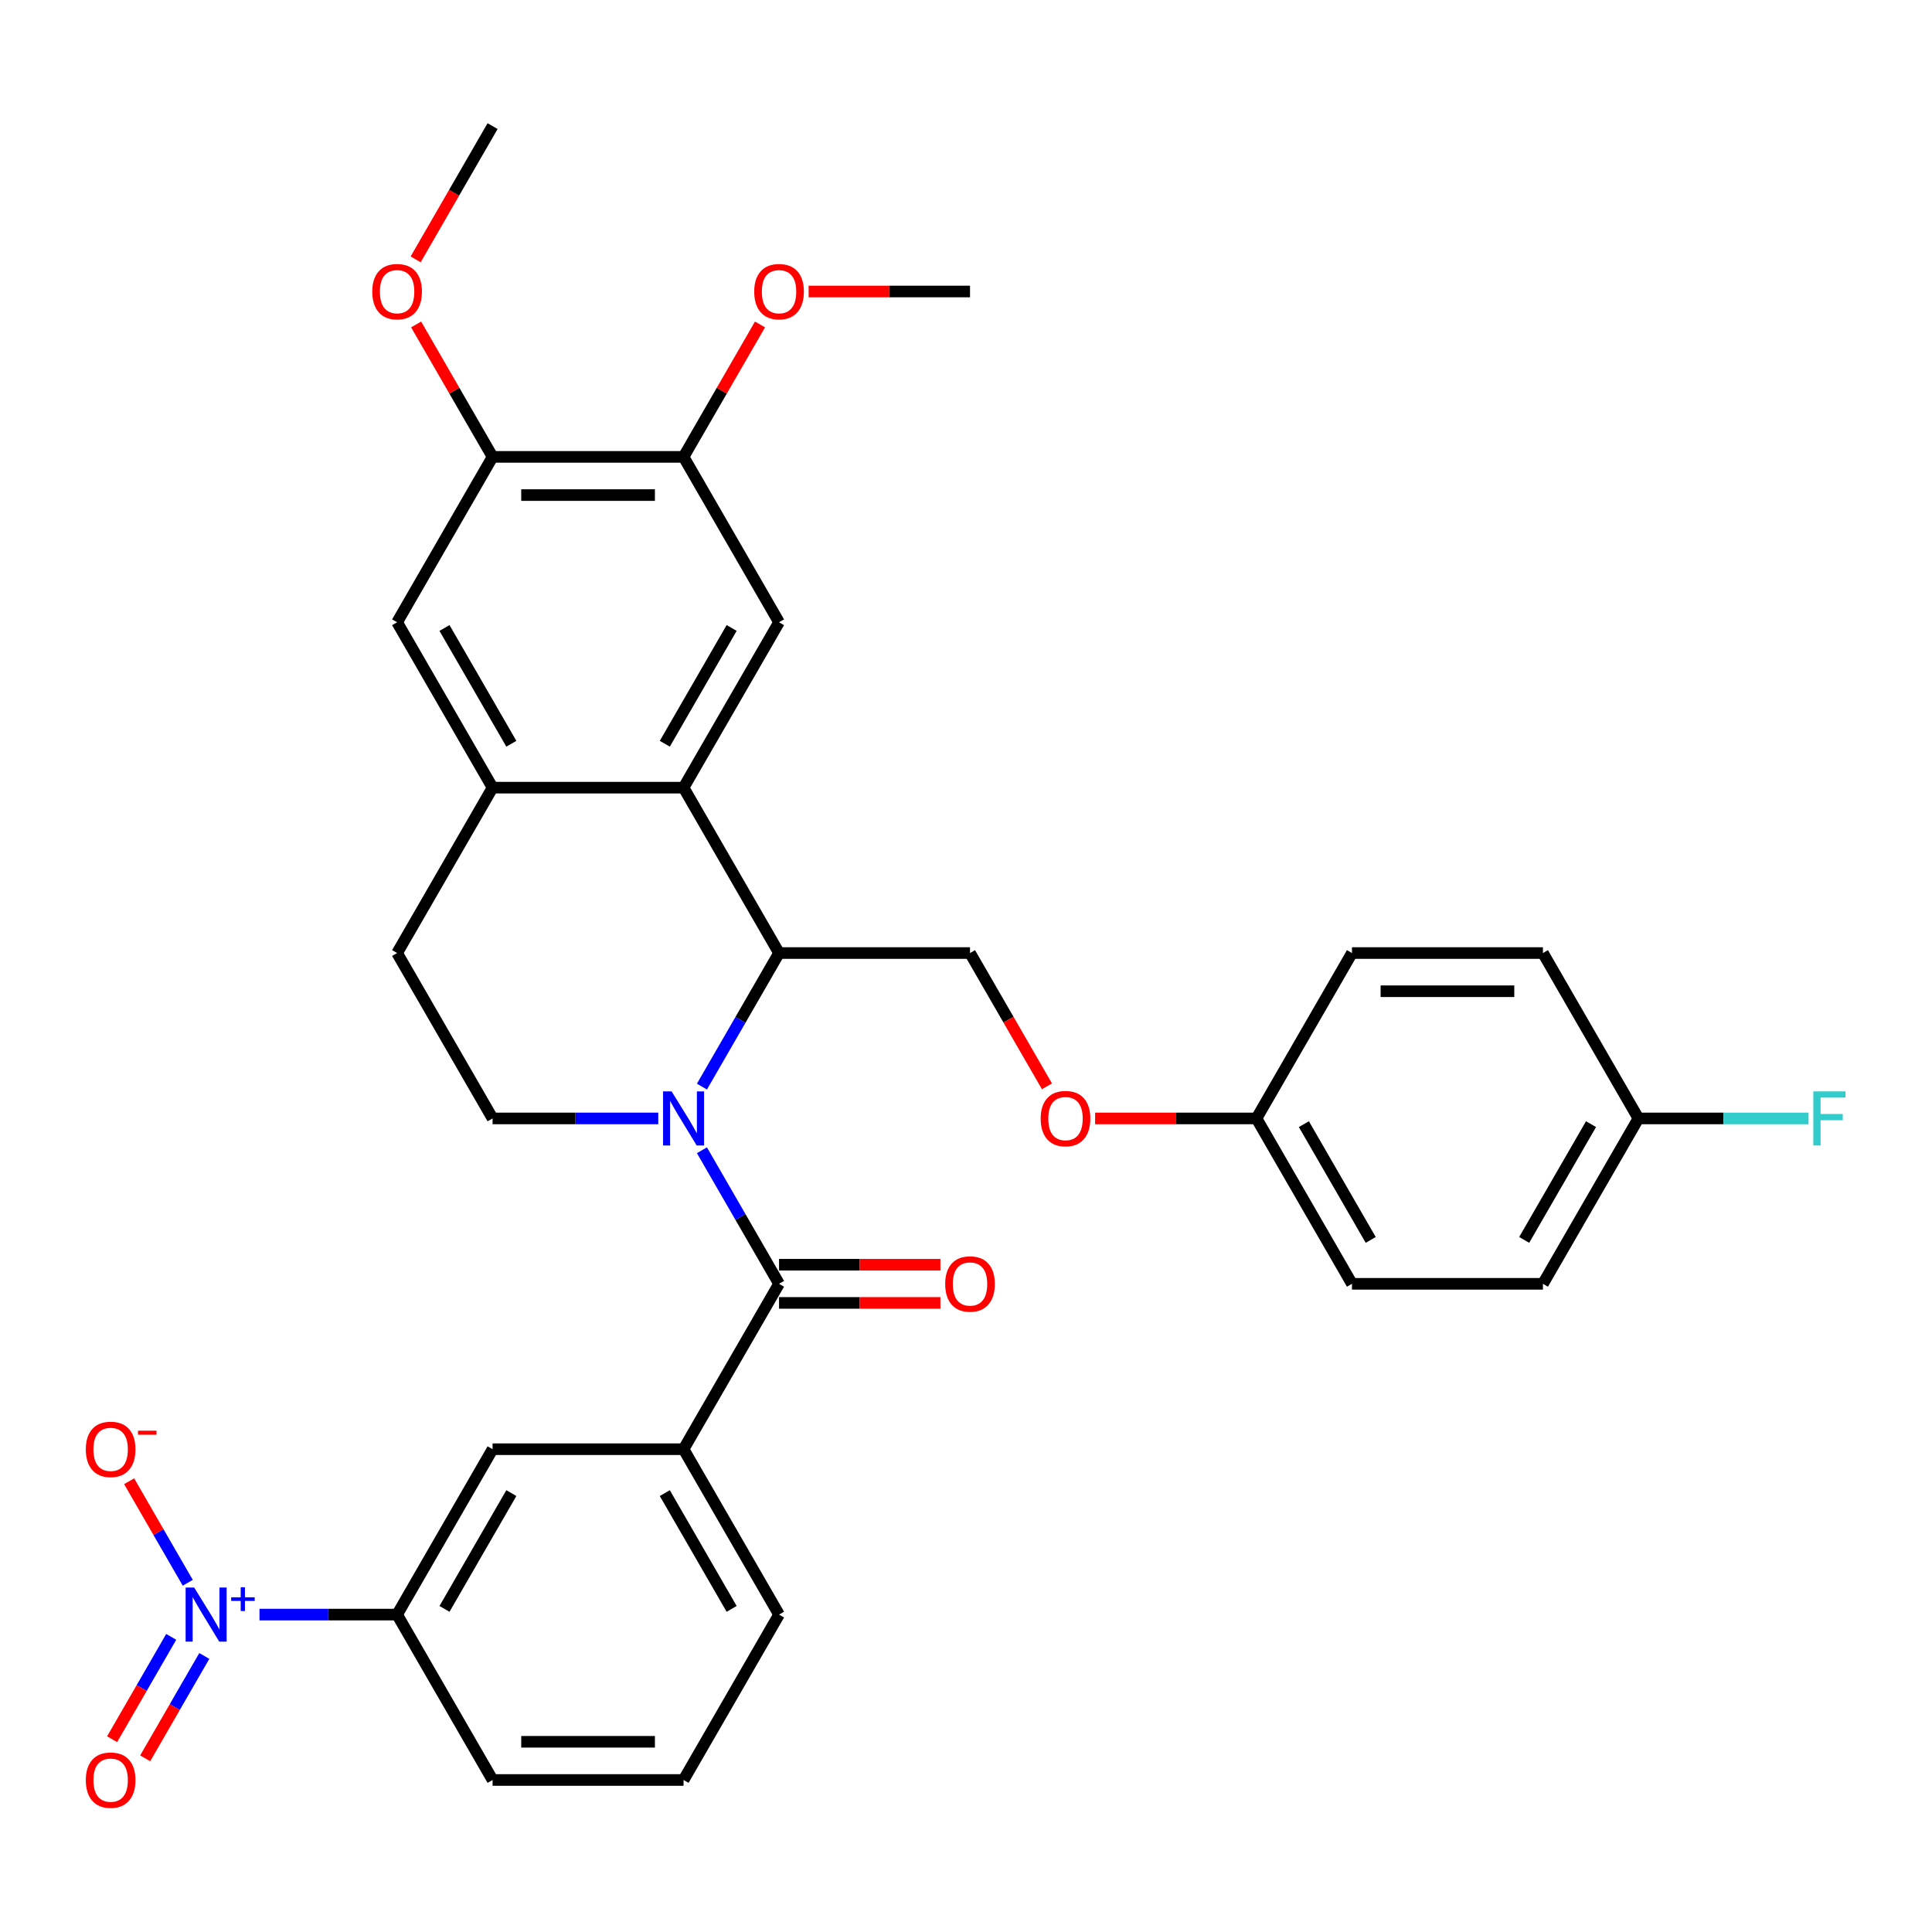 <?xml version='1.0' encoding='iso-8859-1'?>
<svg version='1.1' baseProfile='full'
              xmlns='http://www.w3.org/2000/svg'
                      xmlns:rdkit='http://www.rdkit.org/xml'
                      xmlns:xlink='http://www.w3.org/1999/xlink'
                  xml:space='preserve'
width='1000px' height='1000px' viewBox='0 0 1000 1000'>
<!-- END OF HEADER -->
<rect style='opacity:1.0;fill:#FFFFFF;stroke:none' width='1000' height='1000' x='0' y='0'> </rect>
<path class='bond-0' d='M 363.318,595.366 L 383.275,629.934' style='fill:none;fill-rule:evenodd;stroke:#0000FF;stroke-width:6px;stroke-linecap:butt;stroke-linejoin:miter;stroke-opacity:1' />
<path class='bond-0' d='M 383.275,629.934 L 403.233,664.503' style='fill:none;fill-rule:evenodd;stroke:#000000;stroke-width:6px;stroke-linecap:butt;stroke-linejoin:miter;stroke-opacity:1' />
<path class='bond-2' d='M 363.318,562.43 L 383.275,527.862' style='fill:none;fill-rule:evenodd;stroke:#0000FF;stroke-width:6px;stroke-linecap:butt;stroke-linejoin:miter;stroke-opacity:1' />
<path class='bond-2' d='M 383.275,527.862 L 403.233,493.294' style='fill:none;fill-rule:evenodd;stroke:#000000;stroke-width:6px;stroke-linecap:butt;stroke-linejoin:miter;stroke-opacity:1' />
<path class='bond-7' d='M 340.722,578.898 L 297.842,578.898' style='fill:none;fill-rule:evenodd;stroke:#0000FF;stroke-width:6px;stroke-linecap:butt;stroke-linejoin:miter;stroke-opacity:1' />
<path class='bond-7' d='M 297.842,578.898 L 254.962,578.898' style='fill:none;fill-rule:evenodd;stroke:#000000;stroke-width:6px;stroke-linecap:butt;stroke-linejoin:miter;stroke-opacity:1' />
<path class='bond-6' d='M 403.233,664.503 L 353.81,750.107' style='fill:none;fill-rule:evenodd;stroke:#000000;stroke-width:6px;stroke-linecap:butt;stroke-linejoin:miter;stroke-opacity:1' />
<path class='bond-16' d='M 403.233,674.387 L 444.996,674.387' style='fill:none;fill-rule:evenodd;stroke:#000000;stroke-width:6px;stroke-linecap:butt;stroke-linejoin:miter;stroke-opacity:1' />
<path class='bond-16' d='M 444.996,674.387 L 486.76,674.387' style='fill:none;fill-rule:evenodd;stroke:#FF0000;stroke-width:6px;stroke-linecap:butt;stroke-linejoin:miter;stroke-opacity:1' />
<path class='bond-16' d='M 403.233,654.618 L 444.996,654.618' style='fill:none;fill-rule:evenodd;stroke:#000000;stroke-width:6px;stroke-linecap:butt;stroke-linejoin:miter;stroke-opacity:1' />
<path class='bond-16' d='M 444.996,654.618 L 486.76,654.618' style='fill:none;fill-rule:evenodd;stroke:#FF0000;stroke-width:6px;stroke-linecap:butt;stroke-linejoin:miter;stroke-opacity:1' />
<path class='bond-1' d='M 134.314,835.711 L 169.926,835.711' style='fill:none;fill-rule:evenodd;stroke:#0000FF;stroke-width:6px;stroke-linecap:butt;stroke-linejoin:miter;stroke-opacity:1' />
<path class='bond-1' d='M 169.926,835.711 L 205.539,835.711' style='fill:none;fill-rule:evenodd;stroke:#000000;stroke-width:6px;stroke-linecap:butt;stroke-linejoin:miter;stroke-opacity:1' />
<path class='bond-14' d='M 97.183,819.244 L 82.013,792.968' style='fill:none;fill-rule:evenodd;stroke:#0000FF;stroke-width:6px;stroke-linecap:butt;stroke-linejoin:miter;stroke-opacity:1' />
<path class='bond-14' d='M 82.013,792.968 L 66.843,766.693' style='fill:none;fill-rule:evenodd;stroke:#FF0000;stroke-width:6px;stroke-linecap:butt;stroke-linejoin:miter;stroke-opacity:1' />
<path class='bond-15' d='M 88.623,847.237 L 73.327,873.73' style='fill:none;fill-rule:evenodd;stroke:#0000FF;stroke-width:6px;stroke-linecap:butt;stroke-linejoin:miter;stroke-opacity:1' />
<path class='bond-15' d='M 73.327,873.73 L 58.032,900.223' style='fill:none;fill-rule:evenodd;stroke:#FF0000;stroke-width:6px;stroke-linecap:butt;stroke-linejoin:miter;stroke-opacity:1' />
<path class='bond-15' d='M 105.744,857.122 L 90.448,883.615' style='fill:none;fill-rule:evenodd;stroke:#0000FF;stroke-width:6px;stroke-linecap:butt;stroke-linejoin:miter;stroke-opacity:1' />
<path class='bond-15' d='M 90.448,883.615 L 75.153,910.107' style='fill:none;fill-rule:evenodd;stroke:#FF0000;stroke-width:6px;stroke-linecap:butt;stroke-linejoin:miter;stroke-opacity:1' />
<path class='bond-3' d='M 403.233,493.294 L 353.81,407.69' style='fill:none;fill-rule:evenodd;stroke:#000000;stroke-width:6px;stroke-linecap:butt;stroke-linejoin:miter;stroke-opacity:1' />
<path class='bond-12' d='M 403.233,493.294 L 502.081,493.294' style='fill:none;fill-rule:evenodd;stroke:#000000;stroke-width:6px;stroke-linecap:butt;stroke-linejoin:miter;stroke-opacity:1' />
<path class='bond-5' d='M 353.81,407.69 L 403.233,322.085' style='fill:none;fill-rule:evenodd;stroke:#000000;stroke-width:6px;stroke-linecap:butt;stroke-linejoin:miter;stroke-opacity:1' />
<path class='bond-5' d='M 344.102,384.964 L 378.699,325.041' style='fill:none;fill-rule:evenodd;stroke:#000000;stroke-width:6px;stroke-linecap:butt;stroke-linejoin:miter;stroke-opacity:1' />
<path class='bond-33' d='M 353.81,407.69 L 254.962,407.69' style='fill:none;fill-rule:evenodd;stroke:#000000;stroke-width:6px;stroke-linecap:butt;stroke-linejoin:miter;stroke-opacity:1' />
<path class='bond-4' d='M 254.962,407.69 L 205.539,493.294' style='fill:none;fill-rule:evenodd;stroke:#000000;stroke-width:6px;stroke-linecap:butt;stroke-linejoin:miter;stroke-opacity:1' />
<path class='bond-11' d='M 254.962,407.69 L 205.539,322.085' style='fill:none;fill-rule:evenodd;stroke:#000000;stroke-width:6px;stroke-linecap:butt;stroke-linejoin:miter;stroke-opacity:1' />
<path class='bond-11' d='M 264.67,384.964 L 230.073,325.041' style='fill:none;fill-rule:evenodd;stroke:#000000;stroke-width:6px;stroke-linecap:butt;stroke-linejoin:miter;stroke-opacity:1' />
<path class='bond-9' d='M 403.233,322.085 L 353.81,236.481' style='fill:none;fill-rule:evenodd;stroke:#000000;stroke-width:6px;stroke-linecap:butt;stroke-linejoin:miter;stroke-opacity:1' />
<path class='bond-10' d='M 353.81,750.107 L 254.962,750.107' style='fill:none;fill-rule:evenodd;stroke:#000000;stroke-width:6px;stroke-linecap:butt;stroke-linejoin:miter;stroke-opacity:1' />
<path class='bond-28' d='M 353.81,750.107 L 403.233,835.711' style='fill:none;fill-rule:evenodd;stroke:#000000;stroke-width:6px;stroke-linecap:butt;stroke-linejoin:miter;stroke-opacity:1' />
<path class='bond-28' d='M 344.102,772.832 L 378.699,832.756' style='fill:none;fill-rule:evenodd;stroke:#000000;stroke-width:6px;stroke-linecap:butt;stroke-linejoin:miter;stroke-opacity:1' />
<path class='bond-17' d='M 254.962,578.898 L 205.539,493.294' style='fill:none;fill-rule:evenodd;stroke:#000000;stroke-width:6px;stroke-linecap:butt;stroke-linejoin:miter;stroke-opacity:1' />
<path class='bond-8' d='M 205.539,835.711 L 254.962,750.107' style='fill:none;fill-rule:evenodd;stroke:#000000;stroke-width:6px;stroke-linecap:butt;stroke-linejoin:miter;stroke-opacity:1' />
<path class='bond-8' d='M 230.073,832.756 L 264.67,772.832' style='fill:none;fill-rule:evenodd;stroke:#000000;stroke-width:6px;stroke-linecap:butt;stroke-linejoin:miter;stroke-opacity:1' />
<path class='bond-35' d='M 205.539,835.711 L 254.962,921.316' style='fill:none;fill-rule:evenodd;stroke:#000000;stroke-width:6px;stroke-linecap:butt;stroke-linejoin:miter;stroke-opacity:1' />
<path class='bond-21' d='M 353.81,236.481 L 373.596,202.209' style='fill:none;fill-rule:evenodd;stroke:#000000;stroke-width:6px;stroke-linecap:butt;stroke-linejoin:miter;stroke-opacity:1' />
<path class='bond-21' d='M 373.596,202.209 L 393.383,167.937' style='fill:none;fill-rule:evenodd;stroke:#FF0000;stroke-width:6px;stroke-linecap:butt;stroke-linejoin:miter;stroke-opacity:1' />
<path class='bond-34' d='M 353.81,236.481 L 254.962,236.481' style='fill:none;fill-rule:evenodd;stroke:#000000;stroke-width:6px;stroke-linecap:butt;stroke-linejoin:miter;stroke-opacity:1' />
<path class='bond-34' d='M 338.983,256.25 L 269.789,256.25' style='fill:none;fill-rule:evenodd;stroke:#000000;stroke-width:6px;stroke-linecap:butt;stroke-linejoin:miter;stroke-opacity:1' />
<path class='bond-13' d='M 205.539,322.085 L 254.962,236.481' style='fill:none;fill-rule:evenodd;stroke:#000000;stroke-width:6px;stroke-linecap:butt;stroke-linejoin:miter;stroke-opacity:1' />
<path class='bond-18' d='M 502.081,493.294 L 521.993,527.783' style='fill:none;fill-rule:evenodd;stroke:#000000;stroke-width:6px;stroke-linecap:butt;stroke-linejoin:miter;stroke-opacity:1' />
<path class='bond-18' d='M 521.993,527.783 L 541.905,562.272' style='fill:none;fill-rule:evenodd;stroke:#FF0000;stroke-width:6px;stroke-linecap:butt;stroke-linejoin:miter;stroke-opacity:1' />
<path class='bond-22' d='M 254.962,236.481 L 235.176,202.209' style='fill:none;fill-rule:evenodd;stroke:#000000;stroke-width:6px;stroke-linecap:butt;stroke-linejoin:miter;stroke-opacity:1' />
<path class='bond-22' d='M 235.176,202.209 L 215.389,167.937' style='fill:none;fill-rule:evenodd;stroke:#FF0000;stroke-width:6px;stroke-linecap:butt;stroke-linejoin:miter;stroke-opacity:1' />
<path class='bond-19' d='M 566.826,578.898 L 608.589,578.898' style='fill:none;fill-rule:evenodd;stroke:#FF0000;stroke-width:6px;stroke-linecap:butt;stroke-linejoin:miter;stroke-opacity:1' />
<path class='bond-19' d='M 608.589,578.898 L 650.352,578.898' style='fill:none;fill-rule:evenodd;stroke:#000000;stroke-width:6px;stroke-linecap:butt;stroke-linejoin:miter;stroke-opacity:1' />
<path class='bond-24' d='M 650.352,578.898 L 699.776,493.294' style='fill:none;fill-rule:evenodd;stroke:#000000;stroke-width:6px;stroke-linecap:butt;stroke-linejoin:miter;stroke-opacity:1' />
<path class='bond-25' d='M 650.352,578.898 L 699.776,664.503' style='fill:none;fill-rule:evenodd;stroke:#000000;stroke-width:6px;stroke-linecap:butt;stroke-linejoin:miter;stroke-opacity:1' />
<path class='bond-25' d='M 674.886,581.854 L 709.483,641.777' style='fill:none;fill-rule:evenodd;stroke:#000000;stroke-width:6px;stroke-linecap:butt;stroke-linejoin:miter;stroke-opacity:1' />
<path class='bond-20' d='M 848.047,578.898 L 798.623,664.503' style='fill:none;fill-rule:evenodd;stroke:#000000;stroke-width:6px;stroke-linecap:butt;stroke-linejoin:miter;stroke-opacity:1' />
<path class='bond-20' d='M 823.512,581.854 L 788.916,641.777' style='fill:none;fill-rule:evenodd;stroke:#000000;stroke-width:6px;stroke-linecap:butt;stroke-linejoin:miter;stroke-opacity:1' />
<path class='bond-23' d='M 848.047,578.898 L 892.074,578.898' style='fill:none;fill-rule:evenodd;stroke:#000000;stroke-width:6px;stroke-linecap:butt;stroke-linejoin:miter;stroke-opacity:1' />
<path class='bond-23' d='M 892.074,578.898 L 936.1,578.898' style='fill:none;fill-rule:evenodd;stroke:#33CCCC;stroke-width:6px;stroke-linecap:butt;stroke-linejoin:miter;stroke-opacity:1' />
<path class='bond-36' d='M 848.047,578.898 L 798.623,493.294' style='fill:none;fill-rule:evenodd;stroke:#000000;stroke-width:6px;stroke-linecap:butt;stroke-linejoin:miter;stroke-opacity:1' />
<path class='bond-31' d='M 418.555,150.876 L 460.318,150.876' style='fill:none;fill-rule:evenodd;stroke:#FF0000;stroke-width:6px;stroke-linecap:butt;stroke-linejoin:miter;stroke-opacity:1' />
<path class='bond-31' d='M 460.318,150.876 L 502.081,150.876' style='fill:none;fill-rule:evenodd;stroke:#000000;stroke-width:6px;stroke-linecap:butt;stroke-linejoin:miter;stroke-opacity:1' />
<path class='bond-32' d='M 215.138,134.25 L 235.05,99.761' style='fill:none;fill-rule:evenodd;stroke:#FF0000;stroke-width:6px;stroke-linecap:butt;stroke-linejoin:miter;stroke-opacity:1' />
<path class='bond-32' d='M 235.05,99.761 L 254.962,65.272' style='fill:none;fill-rule:evenodd;stroke:#000000;stroke-width:6px;stroke-linecap:butt;stroke-linejoin:miter;stroke-opacity:1' />
<path class='bond-26' d='M 699.776,493.294 L 798.623,493.294' style='fill:none;fill-rule:evenodd;stroke:#000000;stroke-width:6px;stroke-linecap:butt;stroke-linejoin:miter;stroke-opacity:1' />
<path class='bond-26' d='M 714.603,513.063 L 783.796,513.063' style='fill:none;fill-rule:evenodd;stroke:#000000;stroke-width:6px;stroke-linecap:butt;stroke-linejoin:miter;stroke-opacity:1' />
<path class='bond-27' d='M 699.776,664.503 L 798.623,664.503' style='fill:none;fill-rule:evenodd;stroke:#000000;stroke-width:6px;stroke-linecap:butt;stroke-linejoin:miter;stroke-opacity:1' />
<path class='bond-30' d='M 403.233,835.711 L 353.81,921.316' style='fill:none;fill-rule:evenodd;stroke:#000000;stroke-width:6px;stroke-linecap:butt;stroke-linejoin:miter;stroke-opacity:1' />
<path class='bond-29' d='M 254.962,921.316 L 353.81,921.316' style='fill:none;fill-rule:evenodd;stroke:#000000;stroke-width:6px;stroke-linecap:butt;stroke-linejoin:miter;stroke-opacity:1' />
<path class='bond-29' d='M 269.789,901.546 L 338.983,901.546' style='fill:none;fill-rule:evenodd;stroke:#000000;stroke-width:6px;stroke-linecap:butt;stroke-linejoin:miter;stroke-opacity:1' />
<path  class='atom-0' d='M 347.622 564.902
L 356.795 579.729
Q 357.704 581.192, 359.167 583.841
Q 360.63 586.49, 360.709 586.648
L 360.709 564.902
L 364.426 564.902
L 364.426 592.895
L 360.591 592.895
L 350.745 576.684
Q 349.599 574.786, 348.373 572.612
Q 347.187 570.437, 346.831 569.765
L 346.831 592.895
L 343.194 592.895
L 343.194 564.902
L 347.622 564.902
' fill='#0000FF'/>
<path  class='atom-2' d='M 100.503 821.715
L 109.676 836.542
Q 110.586 838.005, 112.049 840.654
Q 113.512 843.303, 113.591 843.461
L 113.591 821.715
L 117.307 821.715
L 117.307 849.708
L 113.472 849.708
L 103.627 833.497
Q 102.48 831.599, 101.255 829.425
Q 100.068 827.25, 99.713 826.578
L 99.713 849.708
L 96.075 849.708
L 96.075 821.715
L 100.503 821.715
' fill='#0000FF'/>
<path  class='atom-2' d='M 119.656 826.761
L 124.588 826.761
L 124.588 821.568
L 126.78 821.568
L 126.78 826.761
L 131.843 826.761
L 131.843 828.64
L 126.78 828.64
L 126.78 833.859
L 124.588 833.859
L 124.588 828.64
L 119.656 828.64
L 119.656 826.761
' fill='#0000FF'/>
<path  class='atom-15' d='M 44.417 750.186
Q 44.417 743.465, 47.739 739.708
Q 51.06 735.952, 57.267 735.952
Q 63.475 735.952, 66.796 739.708
Q 70.118 743.465, 70.118 750.186
Q 70.118 756.987, 66.757 760.862
Q 63.396 764.697, 57.267 764.697
Q 51.099 764.697, 47.739 760.862
Q 44.417 757.026, 44.417 750.186
M 57.267 761.534
Q 61.538 761.534, 63.831 758.687
Q 66.164 755.801, 66.164 750.186
Q 66.164 744.69, 63.831 741.923
Q 61.538 739.115, 57.267 739.115
Q 52.997 739.115, 50.664 741.883
Q 48.371 744.651, 48.371 750.186
Q 48.371 755.84, 50.664 758.687
Q 52.997 761.534, 57.267 761.534
' fill='#FF0000'/>
<path  class='atom-15' d='M 71.422 740.521
L 80.999 740.521
L 80.999 742.609
L 71.422 742.609
L 71.422 740.521
' fill='#FF0000'/>
<path  class='atom-16' d='M 44.417 921.395
Q 44.417 914.673, 47.739 910.917
Q 51.06 907.161, 57.267 907.161
Q 63.475 907.161, 66.796 910.917
Q 70.118 914.673, 70.118 921.395
Q 70.118 928.196, 66.757 932.07
Q 63.396 935.906, 57.267 935.906
Q 51.099 935.906, 47.739 932.07
Q 44.417 928.235, 44.417 921.395
M 57.267 932.743
Q 61.538 932.743, 63.831 929.896
Q 66.164 927.009, 66.164 921.395
Q 66.164 915.899, 63.831 913.131
Q 61.538 910.324, 57.267 910.324
Q 52.997 910.324, 50.664 913.092
Q 48.371 915.859, 48.371 921.395
Q 48.371 927.049, 50.664 929.896
Q 52.997 932.743, 57.267 932.743
' fill='#FF0000'/>
<path  class='atom-17' d='M 489.231 664.582
Q 489.231 657.86, 492.552 654.104
Q 495.873 650.348, 502.081 650.348
Q 508.289 650.348, 511.61 654.104
Q 514.931 657.86, 514.931 664.582
Q 514.931 671.382, 511.57 675.257
Q 508.209 679.093, 502.081 679.093
Q 495.913 679.093, 492.552 675.257
Q 489.231 671.422, 489.231 664.582
M 502.081 675.929
Q 506.351 675.929, 508.644 673.083
Q 510.977 670.196, 510.977 664.582
Q 510.977 659.086, 508.644 656.318
Q 506.351 653.511, 502.081 653.511
Q 497.811 653.511, 495.478 656.279
Q 493.185 659.046, 493.185 664.582
Q 493.185 670.236, 495.478 673.083
Q 497.811 675.929, 502.081 675.929
' fill='#FF0000'/>
<path  class='atom-19' d='M 538.654 578.977
Q 538.654 572.256, 541.976 568.5
Q 545.297 564.743, 551.505 564.743
Q 557.712 564.743, 561.033 568.5
Q 564.355 572.256, 564.355 578.977
Q 564.355 585.778, 560.994 589.653
Q 557.633 593.488, 551.505 593.488
Q 545.337 593.488, 541.976 589.653
Q 538.654 585.818, 538.654 578.977
M 551.505 590.325
Q 555.775 590.325, 558.068 587.478
Q 560.401 584.592, 560.401 578.977
Q 560.401 573.481, 558.068 570.714
Q 555.775 567.906, 551.505 567.906
Q 547.234 567.906, 544.902 570.674
Q 542.608 573.442, 542.608 578.977
Q 542.608 584.631, 544.902 587.478
Q 547.234 590.325, 551.505 590.325
' fill='#FF0000'/>
<path  class='atom-22' d='M 390.383 150.955
Q 390.383 144.234, 393.705 140.478
Q 397.026 136.721, 403.233 136.721
Q 409.441 136.721, 412.762 140.478
Q 416.084 144.234, 416.084 150.955
Q 416.084 157.756, 412.723 161.631
Q 409.362 165.466, 403.233 165.466
Q 397.065 165.466, 393.705 161.631
Q 390.383 157.796, 390.383 150.955
M 403.233 162.303
Q 407.504 162.303, 409.797 159.456
Q 412.13 156.57, 412.13 150.955
Q 412.13 145.46, 409.797 142.692
Q 407.504 139.885, 403.233 139.885
Q 398.963 139.885, 396.63 142.652
Q 394.337 145.42, 394.337 150.955
Q 394.337 156.61, 396.63 159.456
Q 398.963 162.303, 403.233 162.303
' fill='#FF0000'/>
<path  class='atom-23' d='M 192.688 150.955
Q 192.688 144.234, 196.01 140.478
Q 199.331 136.721, 205.539 136.721
Q 211.746 136.721, 215.067 140.478
Q 218.389 144.234, 218.389 150.955
Q 218.389 157.756, 215.028 161.631
Q 211.667 165.466, 205.539 165.466
Q 199.37 165.466, 196.01 161.631
Q 192.688 157.796, 192.688 150.955
M 205.539 162.303
Q 209.809 162.303, 212.102 159.456
Q 214.435 156.57, 214.435 150.955
Q 214.435 145.46, 212.102 142.692
Q 209.809 139.885, 205.539 139.885
Q 201.268 139.885, 198.936 142.652
Q 196.642 145.42, 196.642 150.955
Q 196.642 156.61, 198.936 159.456
Q 201.268 162.303, 205.539 162.303
' fill='#FF0000'/>
<path  class='atom-24' d='M 938.571 564.902
L 955.217 564.902
L 955.217 568.104
L 942.328 568.104
L 942.328 576.605
L 953.794 576.605
L 953.794 579.847
L 942.328 579.847
L 942.328 592.895
L 938.571 592.895
L 938.571 564.902
' fill='#33CCCC'/>
</svg>
